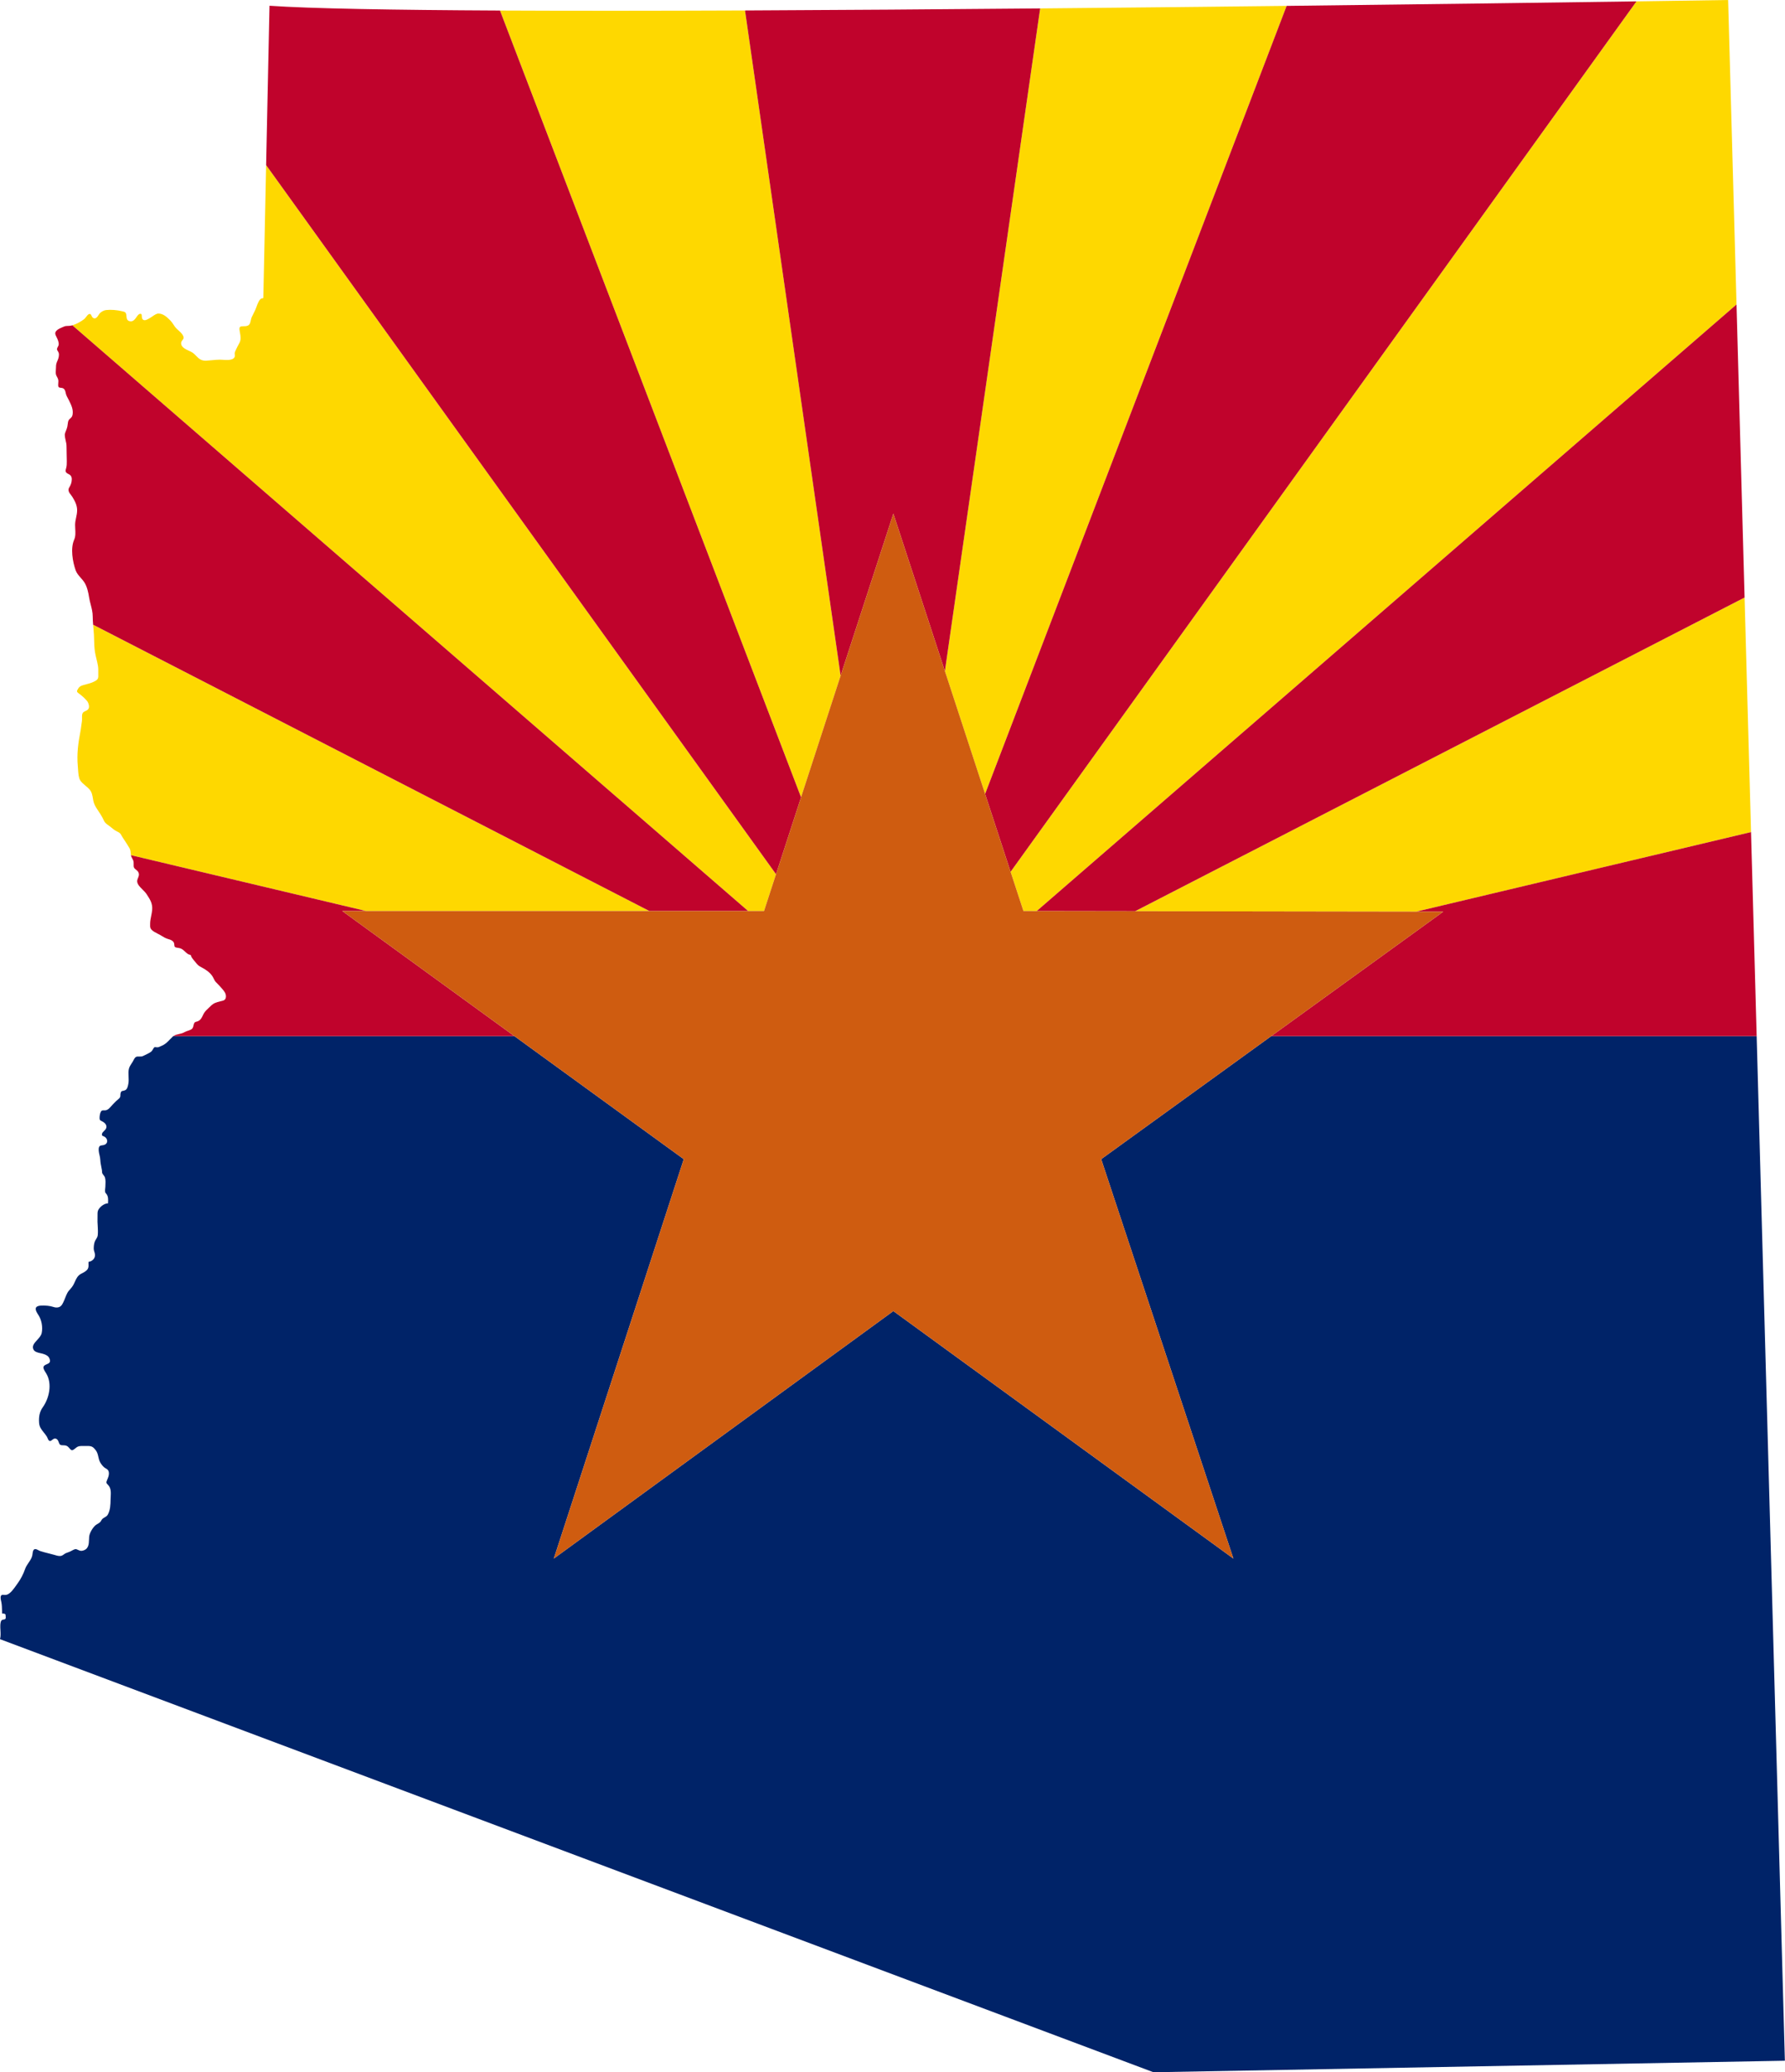<?xml version="1.0" encoding="UTF-8"?>
<!DOCTYPE svg PUBLIC '-//W3C//DTD SVG 1.0//EN'
          'http://www.w3.org/TR/2001/REC-SVG-20010904/DTD/svg10.dtd'>
<svg height="480.0" preserveAspectRatio="xMidYMid meet" version="1.0" viewBox="0.0 0.0 413.6 480.0" width="413.6" xmlns="http://www.w3.org/2000/svg" xmlns:xlink="http://www.w3.org/1999/xlink" zoomAndPan="magnify"
><defs
  ><clipPath id="a"
    ><path d="M 0 240 L 413.57 240 L 413.57 480 L 0 480 Z M 0 240"
    /></clipPath
  ></defs
  ><g
  ><g clip-path="url(#a)" id="change1_1"
    ><path d="M 413.57 477.332 L 267.27 480 L 0 379.684 C 0.18 379.066 0.141 378.316 0.102 377.594 C 0.078 377.195 0.059 376.824 0.074 376.484 C 0.094 376.055 0.125 375.461 0.5 375.215 C 0.551 375.188 0.664 375.172 0.762 375.156 C 0.949 375.129 1.145 375.105 1.254 374.961 C 1.359 374.82 1.348 374.535 1.285 374.086 L 1.27 373.945 L 1.207 373.898 C 0.98 373.727 0.766 373.734 0.594 373.742 C 0.559 373.746 0.523 373.75 0.484 373.75 C 0.477 373.523 0.473 373.297 0.469 373.074 C 0.453 372.43 0.445 371.766 0.316 371.137 C 0.305 371.078 0.293 371.016 0.277 370.949 C 0.188 370.562 0.059 369.98 0.215 369.664 C 0.348 369.395 0.523 369.395 0.879 369.426 C 1.07 369.441 1.289 369.461 1.512 369.406 C 2.387 369.191 3.23 367.977 3.844 367.094 C 3.953 366.938 4.051 366.801 4.141 366.68 C 4.809 365.762 5.426 364.566 5.828 363.398 C 6.004 362.895 6.312 362.434 6.613 361.988 C 6.969 361.469 7.344 360.926 7.48 360.301 C 7.5 360.188 7.52 360.059 7.535 359.926 C 7.594 359.48 7.656 358.98 8.012 358.848 C 8.266 358.75 8.574 358.91 8.875 359.07 C 9.023 359.148 9.156 359.219 9.293 359.266 C 9.918 359.477 10.594 359.645 11.25 359.809 C 11.668 359.91 12.102 360.02 12.516 360.141 C 12.59 360.156 12.664 360.18 12.742 360.203 C 13.215 360.348 13.797 360.527 14.293 360.348 C 14.48 360.281 14.656 360.156 14.82 360.035 C 14.977 359.922 15.145 359.801 15.316 359.742 C 15.441 359.695 15.566 359.648 15.688 359.602 C 15.793 359.562 15.898 359.523 16 359.488 C 16.215 359.41 16.434 359.289 16.648 359.176 C 16.887 359.047 17.137 358.91 17.359 358.852 C 17.621 358.781 17.84 358.891 18.094 359.012 C 18.352 359.133 18.645 359.27 19.004 359.211 C 20.535 358.941 20.586 357.715 20.625 356.633 C 20.633 356.395 20.641 356.148 20.664 355.918 C 20.754 355.055 21.508 353.828 22.117 353.309 C 22.258 353.191 22.422 353.098 22.594 352.996 C 22.801 352.875 23.012 352.75 23.188 352.582 C 23.309 352.465 23.395 352.32 23.477 352.18 C 23.547 352.059 23.613 351.945 23.699 351.859 C 23.855 351.691 24.043 351.594 24.242 351.477 C 24.516 351.324 24.801 351.168 24.98 350.836 C 25.57 349.758 25.598 348.535 25.621 347.355 L 25.629 347.184 C 25.633 347.016 25.641 346.848 25.652 346.664 C 25.699 345.746 25.758 344.707 25.055 343.977 C 24.609 343.516 24.551 343.453 24.812 342.828 L 24.871 342.688 C 25.082 342.188 25.297 341.676 25.219 341.059 C 25.145 340.5 24.859 340.336 24.555 340.156 C 24.414 340.078 24.273 339.996 24.121 339.867 C 23.785 339.578 23.457 339.164 23.195 338.699 C 22.977 338.301 22.883 337.875 22.793 337.469 C 22.672 336.91 22.543 336.336 22.098 335.809 C 21.656 335.281 21.367 334.98 20.559 334.941 C 20.18 334.926 19.789 334.934 19.414 334.938 C 19.223 334.938 19.035 334.941 18.848 334.941 L 18.797 334.941 C 18.113 334.941 17.824 335.18 17.492 335.453 C 17.352 335.566 17.211 335.684 17.016 335.801 C 16.621 336.051 16.438 335.871 16.098 335.473 C 15.969 335.324 15.84 335.176 15.688 335.051 C 15.355 334.793 14.996 334.785 14.676 334.777 C 14.43 334.777 14.195 334.773 13.977 334.664 C 13.793 334.574 13.707 334.336 13.613 334.082 C 13.496 333.754 13.359 333.379 12.965 333.254 C 12.57 333.129 12.301 333.355 12.082 333.535 C 11.902 333.684 11.746 333.812 11.539 333.777 C 11.285 333.734 11.16 333.445 11.031 333.137 C 10.973 333.004 10.914 332.863 10.84 332.746 C 10.617 332.395 10.379 332.098 10.141 331.801 C 9.598 331.129 9.125 330.547 9.055 329.547 C 8.953 328.066 9.219 326.938 9.898 325.988 C 11.387 323.91 12.152 320.555 10.727 318.164 C 10.676 318.082 10.621 317.996 10.57 317.91 C 10.277 317.441 9.977 316.953 10.09 316.59 C 10.148 316.395 10.332 316.227 10.652 316.086 C 10.711 316.059 10.766 316.035 10.82 316.012 C 11.328 315.793 11.805 315.586 11.484 314.738 C 11.266 314.141 10.805 313.906 10.355 313.719 C 10.078 313.602 9.758 313.527 9.418 313.453 C 8.742 313.305 8.051 313.148 7.77 312.617 C 7.332 311.781 7.953 311.105 8.613 310.383 C 9.062 309.887 9.527 309.379 9.656 308.797 C 9.957 307.418 9.633 305.676 8.871 304.555 C 8.691 304.285 8.137 303.48 8.305 302.977 C 8.367 302.777 8.535 302.637 8.812 302.539 C 9.461 302.309 10.914 302.402 11.711 302.559 C 11.898 302.594 12.059 302.645 12.215 302.691 C 12.527 302.789 12.824 302.887 13.27 302.855 C 14.059 302.797 14.371 302.273 14.672 301.645 C 14.844 301.297 14.977 300.957 15.105 300.629 C 15.254 300.246 15.398 299.887 15.59 299.52 C 15.77 299.168 16.016 298.891 16.277 298.602 C 16.504 298.34 16.742 298.066 16.926 297.746 C 17.09 297.469 17.219 297.18 17.348 296.898 C 17.676 296.172 17.988 295.48 18.758 295.066 C 18.82 295.031 18.895 294.992 18.973 294.957 C 19.473 294.695 20.094 294.375 20.352 293.891 C 20.535 293.543 20.52 293.133 20.504 292.734 C 20.5 292.578 20.496 292.426 20.504 292.285 C 21.301 292.184 22.055 291.57 22.012 290.648 C 21.996 290.383 21.926 290.156 21.855 289.938 C 21.789 289.719 21.723 289.508 21.719 289.258 C 21.715 288.656 21.781 288.145 21.93 287.684 C 22.004 287.438 22.129 287.25 22.254 287.051 C 22.43 286.773 22.613 286.492 22.652 286.082 C 22.711 285.438 22.684 284.723 22.652 284.176 C 22.648 284.051 22.637 283.93 22.633 283.809 C 22.598 283.293 22.566 282.758 22.594 282.23 C 22.605 282.051 22.598 281.859 22.598 281.656 C 22.59 281.223 22.582 280.727 22.711 280.398 C 22.988 279.695 24.055 278.777 24.867 278.75 L 25.027 278.742 L 25.035 278.551 C 25.07 277.91 25.109 277.184 24.695 276.609 C 24.617 276.5 24.555 276.43 24.5 276.371 C 24.398 276.266 24.367 276.23 24.344 275.934 C 24.328 275.73 24.352 275.52 24.371 275.32 C 24.387 275.203 24.398 275.082 24.406 274.961 C 24.41 274.887 24.414 274.809 24.418 274.727 C 24.449 274.121 24.492 273.371 24.34 272.816 C 24.27 272.555 24.117 272.359 23.969 272.172 C 23.855 272.023 23.75 271.891 23.691 271.73 C 23.645 271.605 23.641 271.484 23.641 271.34 C 23.637 271.238 23.633 271.129 23.613 271.012 C 23.574 270.781 23.527 270.562 23.484 270.352 C 23.371 269.781 23.266 269.242 23.234 268.613 C 23.219 268.234 23.137 267.895 23.059 267.57 C 23.02 267.398 22.977 267.227 22.945 267.055 C 22.824 266.402 22.84 265.863 22.992 265.617 C 23.141 265.371 23.352 265.332 23.688 265.289 C 23.895 265.262 24.102 265.23 24.305 265.133 C 24.598 264.984 24.781 264.738 24.828 264.438 C 24.875 264.102 24.734 263.738 24.453 263.473 C 24.285 263.316 24.098 263.238 23.945 263.176 C 23.664 263.066 23.559 263.023 23.641 262.629 C 23.688 262.371 23.891 262.176 24.105 261.969 C 24.328 261.758 24.555 261.535 24.629 261.227 C 24.754 260.738 24.5 260.258 23.918 259.883 C 23.758 259.777 23.613 259.707 23.496 259.648 C 23.18 259.488 23.082 259.441 23.074 258.988 C 23.066 258.559 23.156 257.93 23.348 257.555 C 23.531 257.188 23.734 257.191 24.066 257.195 C 24.285 257.199 24.535 257.203 24.797 257.086 C 25.168 256.922 25.508 256.531 25.805 256.195 C 25.902 256.078 26 255.969 26.09 255.879 C 26.191 255.773 26.289 255.672 26.379 255.574 C 26.715 255.223 27.008 254.918 27.43 254.594 C 27.883 254.246 27.887 253.988 27.891 253.684 C 27.895 253.527 27.898 253.355 27.965 253.129 C 28.086 252.742 28.238 252.715 28.516 252.668 C 28.684 252.637 28.879 252.605 29.086 252.48 C 29.5 252.242 29.66 251.535 29.754 250.941 C 29.84 250.426 29.812 249.875 29.789 249.344 C 29.762 248.715 29.734 248.117 29.867 247.574 C 29.984 247.09 30.27 246.664 30.539 246.25 C 30.605 246.148 30.668 246.047 30.734 245.949 C 30.801 245.848 30.863 245.727 30.926 245.602 C 31.098 245.27 31.289 244.898 31.582 244.789 C 31.789 244.711 32.02 244.719 32.258 244.727 C 32.559 244.734 32.867 244.746 33.172 244.594 C 33.293 244.535 33.418 244.477 33.547 244.414 C 34.012 244.191 34.535 243.945 34.957 243.648 C 35.184 243.488 35.324 243.246 35.449 243.031 C 35.559 242.84 35.664 242.652 35.809 242.57 C 35.875 242.531 36.062 242.555 36.199 242.574 C 36.355 242.59 36.504 242.609 36.633 242.578 C 36.82 242.539 36.977 242.465 37.129 242.391 C 37.207 242.355 37.289 242.312 37.371 242.281 C 38.266 241.93 38.793 241.371 39.352 240.785 C 39.566 240.562 39.789 240.332 40.039 240.102 C 40.082 240.066 40.121 240.031 40.168 240 L 119.191 240 L 158.43 268.5 L 128.32 361.02 L 207 303.688 L 285.789 361.02 L 255.156 268.5 L 294.562 240 L 407.035 240 L 413.57 477.332" fill="#002368"
    /></g
    ><g id="change2_1"
    ><path d="M 150.48 211.027 L 84.832 211.027 L 84.82 211.023 L 30.344 198.086 C 30.34 198.074 30.34 198.066 30.34 198.059 C 30.324 197.957 30.316 197.848 30.309 197.734 C 30.27 197.324 30.23 196.859 30.012 196.48 C 29.633 195.82 29.203 195.172 28.785 194.539 C 28.672 194.367 28.559 194.195 28.445 194.023 C 28.316 193.824 28.23 193.672 28.156 193.531 C 27.949 193.141 27.832 192.926 27.164 192.617 C 26.609 192.359 26.18 192.016 25.797 191.684 C 25.625 191.531 25.43 191.395 25.223 191.246 C 24.938 191.043 24.641 190.836 24.426 190.602 C 24.184 190.344 24.039 190.031 23.891 189.703 C 23.832 189.586 23.777 189.465 23.715 189.344 C 23.473 188.875 23.168 188.426 22.883 187.996 C 22.461 187.379 22.031 186.738 21.777 186.039 C 21.648 185.672 21.582 185.281 21.52 184.906 C 21.406 184.211 21.285 183.492 20.758 182.875 C 20.473 182.547 20.129 182.262 19.797 181.988 C 19.344 181.613 18.879 181.223 18.57 180.723 C 18.203 180.125 18.137 179.055 18.082 178.195 C 18.066 177.957 18.047 177.73 18.031 177.523 C 17.75 174.598 18.164 171.867 18.609 169.586 C 18.707 169.082 18.781 168.555 18.844 168.047 C 18.887 167.738 18.93 167.418 18.977 167.109 C 19.016 166.855 19.016 166.578 19.008 166.312 C 19.004 165.973 18.996 165.625 19.086 165.336 C 19.195 164.98 19.465 164.859 19.781 164.715 C 20.059 164.586 20.352 164.449 20.52 164.145 C 20.785 163.676 20.496 162.801 20.254 162.477 C 19.723 161.785 18.859 161.051 18.273 160.633 C 17.742 160.246 17.727 160.129 18.121 159.48 C 18.398 159.027 18.727 158.859 19.32 158.688 C 19.566 158.613 19.805 158.547 20.039 158.488 C 20.793 158.285 21.508 158.094 22.203 157.656 C 22.793 157.289 22.785 156.91 22.773 156.391 C 22.77 156.312 22.77 156.227 22.77 156.137 L 22.77 155.773 C 22.777 155.285 22.781 154.785 22.707 154.301 C 22.625 153.742 22.484 153.172 22.348 152.621 C 22.219 152.094 22.09 151.555 22.008 151.035 C 21.863 150.117 21.836 149.168 21.809 148.246 C 21.797 147.836 21.785 147.406 21.762 146.984 C 21.734 146.449 21.684 145.906 21.637 145.379 C 21.617 145.156 21.598 144.934 21.578 144.703 L 150.473 211.023 Z M 61.664 38.246 C 61.508 45.621 61.359 52.789 61.242 58.344 C 61.172 61.52 61.117 64.168 61.078 66.023 L 61.016 68.742 C 61.016 68.812 61.016 68.879 61.008 68.93 C 60.992 69.051 60.953 69.109 60.836 69.105 L 60.742 69.105 C 60.113 69.152 59.691 70.34 59.406 71.137 C 59.312 71.395 59.234 71.613 59.156 71.773 C 59.043 72.02 58.918 72.266 58.797 72.504 C 58.629 72.84 58.453 73.188 58.297 73.535 C 58.227 73.695 58.18 73.918 58.125 74.156 C 58.039 74.555 57.949 74.969 57.727 75.203 C 57.398 75.559 56.895 75.562 56.449 75.566 C 56.094 75.57 55.758 75.574 55.602 75.75 C 55.496 75.871 55.461 76.094 55.496 76.41 C 55.523 76.621 55.562 76.836 55.602 77.062 C 55.746 77.855 55.895 78.676 55.457 79.473 C 55.41 79.562 55.363 79.648 55.312 79.738 C 55.09 80.145 54.879 80.531 54.684 80.984 C 54.652 81.066 54.613 81.148 54.578 81.223 C 54.488 81.406 54.414 81.566 54.387 81.762 C 54.371 81.848 54.387 81.961 54.398 82.082 C 54.422 82.285 54.445 82.5 54.363 82.688 C 54.004 83.512 52.57 83.41 51.527 83.34 C 51.293 83.324 51.098 83.312 50.949 83.312 C 50.309 83.312 49.688 83.375 49.086 83.438 C 48.652 83.48 48.207 83.523 47.762 83.547 C 46.594 83.598 46.047 83.039 45.469 82.449 C 45.203 82.18 44.93 81.898 44.578 81.66 C 44.391 81.531 44.109 81.402 43.816 81.27 C 43.023 80.906 42.035 80.453 41.965 79.594 C 41.93 79.234 42.117 78.992 42.285 78.777 C 42.426 78.594 42.547 78.441 42.547 78.234 C 42.547 77.879 42.309 77.469 41.824 76.969 C 41.688 76.824 41.535 76.691 41.379 76.551 C 41.152 76.348 40.914 76.141 40.707 75.902 C 40.531 75.691 40.371 75.453 40.203 75.199 C 39.988 74.879 39.77 74.543 39.504 74.27 C 38.68 73.426 37.781 72.605 36.664 72.633 C 36.242 72.648 35.762 72.98 35.336 73.273 C 35.148 73.402 34.977 73.523 34.812 73.613 C 34.766 73.641 34.707 73.676 34.645 73.715 C 34.223 73.973 33.523 74.398 33.109 74.023 C 32.887 73.816 32.867 73.508 32.855 73.234 C 32.844 73.02 32.832 72.883 32.785 72.801 C 32.738 72.719 32.66 72.688 32.52 72.688 C 32.152 72.688 31.887 73.062 31.613 73.465 C 31.246 73.984 30.789 74.633 29.961 74.375 C 29.379 74.195 29.34 73.703 29.301 73.27 C 29.293 73.129 29.277 72.98 29.25 72.844 C 29.133 72.289 28.914 72.238 28.332 72.102 C 27.074 71.797 25.711 71.695 24.594 71.816 C 24.051 71.879 23.453 72.199 23.07 72.633 C 23.004 72.711 22.93 72.824 22.852 72.949 C 22.59 73.355 22.199 73.973 21.625 73.668 C 21.406 73.555 21.301 73.324 21.203 73.125 C 21.043 72.789 20.957 72.645 20.617 72.754 C 20.402 72.824 20.164 73.129 19.961 73.398 C 19.801 73.609 19.652 73.809 19.488 73.93 C 18.832 74.438 17.734 75.066 16.77 75.352 L 173.348 211.023 L 173.352 211.027 L 177.035 211.027 L 179.812 202.496 Z M 172.625 2.422 C 152.055 2.504 132.676 2.52 115.852 2.438 L 141.785 70.191 L 185.609 184.68 L 194.777 156.516 Z M 241.012 1.953 L 218.941 155.449 L 228.258 183.902 L 298.125 1.363 C 279.988 1.574 260.609 1.777 241.012 1.953 Z M 400.422 0 C 399.129 0.02 391.441 0.141 379.188 0.316 L 234.16 201.938 L 237.137 211.027 L 240.215 211.031 L 240.219 211.027 L 402.367 70.527 Z M 404.234 138.406 L 263.02 211.066 L 328.152 211.164 L 328.16 211.164 L 405.73 192.738 L 404.234 138.406" fill="#fed800"
    /></g
    ><g id="change3_1"
    ><path d="M 52.348 230.914 C 52.406 230.156 51.98 229.645 51.566 229.148 L 51.492 229.059 C 51.141 228.637 50.781 228.266 50.43 227.902 C 50.285 227.762 50.148 227.613 50.012 227.473 C 49.801 227.254 49.664 226.98 49.523 226.688 C 49.414 226.469 49.301 226.242 49.152 226.027 C 48.617 225.273 47.801 224.629 46.582 224.008 C 46.055 223.738 45.777 223.504 45.387 222.992 C 45.297 222.879 45.191 222.746 45.074 222.613 C 44.734 222.215 44.316 221.715 44.223 221.312 L 44.195 221.199 L 44.082 221.184 C 43.594 221.102 43.254 220.781 42.898 220.445 C 42.59 220.152 42.273 219.855 41.84 219.684 C 41.684 219.621 41.484 219.594 41.273 219.559 C 40.973 219.516 40.637 219.465 40.516 219.324 C 40.422 219.219 40.41 219.062 40.395 218.883 C 40.379 218.648 40.355 218.383 40.16 218.145 C 39.852 217.777 39.387 217.637 38.977 217.516 C 38.879 217.48 38.777 217.453 38.684 217.418 C 38.281 217.277 37.898 217.047 37.531 216.824 C 37.34 216.707 37.145 216.59 36.945 216.48 C 36.809 216.406 36.664 216.336 36.523 216.266 C 36.008 216.004 35.477 215.734 35.102 215.336 C 34.773 214.98 34.781 214.695 34.785 214.227 C 34.785 214.152 34.785 214.074 34.785 213.992 C 34.785 213.352 34.91 212.738 35.031 212.145 C 35.117 211.715 35.211 211.262 35.254 210.805 C 35.391 209.293 34.781 208.359 34.008 207.18 L 33.938 207.074 C 33.719 206.742 33.395 206.422 33.051 206.074 C 32.359 205.387 31.645 204.676 31.805 203.879 C 31.84 203.707 31.906 203.547 31.977 203.375 C 32.133 203 32.309 202.574 32.074 202.066 C 31.957 201.805 31.734 201.625 31.516 201.449 C 31.309 201.285 31.117 201.129 31.039 200.926 C 30.957 200.719 30.961 200.465 30.969 200.195 C 30.973 199.895 30.977 199.582 30.863 199.289 C 30.789 199.105 30.703 198.949 30.621 198.801 C 30.492 198.566 30.383 198.367 30.344 198.086 L 84.82 211.023 L 84.832 211.027 L 79.309 211.027 L 119.191 240 L 40.168 240 C 40.531 239.73 40.977 239.629 41.449 239.523 C 41.887 239.426 42.344 239.32 42.766 239.078 C 43.02 238.934 43.262 238.855 43.52 238.766 C 43.715 238.695 43.918 238.633 44.137 238.531 C 44.668 238.289 44.742 237.953 44.816 237.594 C 44.844 237.457 44.875 237.316 44.93 237.168 C 45.074 236.781 45.188 236.75 45.461 236.672 C 45.59 236.641 45.746 236.594 45.934 236.508 C 46.508 236.238 46.758 235.711 47 235.195 C 47.074 235.039 47.145 234.891 47.223 234.754 C 47.516 234.242 47.969 233.824 48.402 233.422 C 48.547 233.285 48.695 233.148 48.836 233.012 C 49.516 232.34 50.07 232.184 51.062 231.934 C 51.137 231.914 51.211 231.898 51.277 231.883 C 51.801 231.766 52.289 231.648 52.348 230.914 Z M 173.348 211.023 L 16.77 75.352 C 16.68 75.379 16.598 75.398 16.508 75.418 C 16.242 75.48 15.988 75.484 15.746 75.492 C 15.43 75.5 15.133 75.508 14.836 75.641 C 14.734 75.688 14.621 75.734 14.504 75.781 C 14.094 75.961 13.621 76.16 13.324 76.391 C 12.551 76.988 12.777 77.434 13.113 78.105 C 13.246 78.367 13.383 78.645 13.473 78.953 L 13.496 79.035 C 13.555 79.246 13.617 79.465 13.609 79.699 C 13.594 80.012 13.5 80.172 13.406 80.328 C 13.363 80.406 13.316 80.484 13.273 80.59 C 13.141 80.934 13.219 81.055 13.363 81.277 C 13.438 81.391 13.523 81.523 13.586 81.703 C 13.77 82.203 13.578 82.953 13.363 83.441 C 13.082 84.078 12.969 84.363 12.969 85.098 C 12.969 85.27 12.957 85.449 12.941 85.645 C 12.918 86.02 12.895 86.406 12.961 86.723 C 13.004 86.926 13.105 87.109 13.215 87.301 C 13.328 87.512 13.449 87.727 13.504 87.988 C 13.547 88.199 13.527 88.453 13.504 88.73 C 13.48 89.051 13.453 89.391 13.547 89.582 C 13.641 89.77 13.801 89.793 14.078 89.82 C 14.305 89.844 14.555 89.871 14.77 90.039 C 15.066 90.277 15.156 90.688 15.234 91.051 C 15.266 91.191 15.297 91.328 15.332 91.434 C 15.445 91.742 15.594 92.012 15.75 92.297 C 15.832 92.449 15.914 92.609 15.996 92.77 L 16.07 92.926 C 16.535 93.879 17.016 94.863 16.816 96.062 C 16.738 96.527 16.504 96.73 16.281 96.926 C 16.168 97.023 16.062 97.113 15.969 97.242 C 15.77 97.52 15.723 97.922 15.68 98.309 C 15.656 98.48 15.637 98.656 15.602 98.82 C 15.527 99.172 15.406 99.469 15.293 99.758 C 15.18 100.035 15.074 100.297 15.012 100.602 C 15.012 101.148 15.113 101.586 15.211 102.016 C 15.316 102.445 15.418 102.895 15.418 103.445 C 15.418 104.012 15.43 104.57 15.445 105.113 C 15.461 105.648 15.477 106.203 15.477 106.77 L 15.477 106.91 C 15.477 107.398 15.477 107.867 15.355 108.328 C 15.34 108.387 15.324 108.449 15.309 108.508 C 15.172 108.98 15.109 109.262 15.469 109.562 C 15.59 109.664 15.727 109.73 15.859 109.801 C 16.152 109.949 16.453 110.105 16.582 110.574 C 16.727 111.121 16.555 111.949 16.305 112.438 C 16.254 112.547 16.195 112.645 16.141 112.742 C 15.93 113.098 15.777 113.355 15.934 113.828 C 16.035 114.133 16.234 114.383 16.445 114.648 C 16.566 114.805 16.691 114.965 16.793 115.137 C 17.438 116.188 17.871 117.109 17.871 118.195 C 17.871 118.809 17.75 119.367 17.633 119.91 C 17.52 120.445 17.402 120.996 17.402 121.598 C 17.402 121.891 17.418 122.195 17.434 122.488 C 17.484 123.344 17.531 124.234 17.18 125.027 C 16.301 127.008 16.816 130.066 17.523 132.086 C 17.766 132.773 18.219 133.285 18.691 133.824 C 18.973 134.145 19.27 134.473 19.516 134.848 C 20.188 135.859 20.477 137.285 20.652 138.418 C 20.742 138.984 20.887 139.539 21.027 140.074 C 21.25 140.938 21.484 141.836 21.484 142.82 C 21.484 143.449 21.527 144.078 21.578 144.703 L 150.473 211.023 L 150.48 211.027 L 173.352 211.027 Z M 141.785 70.191 L 115.852 2.438 C 91.031 2.32 71.766 1.984 62.445 1.332 C 62.406 3.207 62.07 19.121 61.73 35.043 C 61.711 36.109 61.688 37.18 61.664 38.246 L 179.812 202.496 L 185.609 184.684 L 185.609 184.68 Z M 172.625 2.422 L 194.777 156.516 L 207 118.977 L 218.941 155.449 L 241.012 1.953 C 217.965 2.16 194.613 2.328 172.625 2.422 Z M 298.125 1.363 L 228.258 183.902 L 234.16 201.938 L 379.188 0.316 C 360.586 0.586 331.449 0.98 298.125 1.363 Z M 402.367 70.527 L 240.219 211.027 L 240.215 211.031 L 263.02 211.066 L 404.234 138.406 Z M 407.035 240 L 405.73 192.738 L 328.16 211.164 L 334.418 211.176 L 294.562 240 L 407.035 240" fill="#c0032c"
    /></g
    ><g id="change4_1"
    ><path d="M 334.418 211.176 L 328.16 211.164 L 328.152 211.164 L 263.02 211.066 L 240.215 211.031 L 237.137 211.027 L 234.16 201.938 L 228.258 183.902 L 218.941 155.449 L 207 118.977 L 194.777 156.516 L 185.609 184.68 L 185.609 184.684 L 179.812 202.496 L 177.035 211.027 L 79.309 211.027 L 119.191 240 L 158.43 268.5 L 128.32 361.02 L 207 303.688 L 285.789 361.02 L 255.156 268.5 L 294.562 240 Z M 206.781 240 L 206.781 239.996 L 206.785 239.996 L 206.785 240 L 206.781 240" fill="#cf5c10"
    /></g
  ></g
></svg
>
